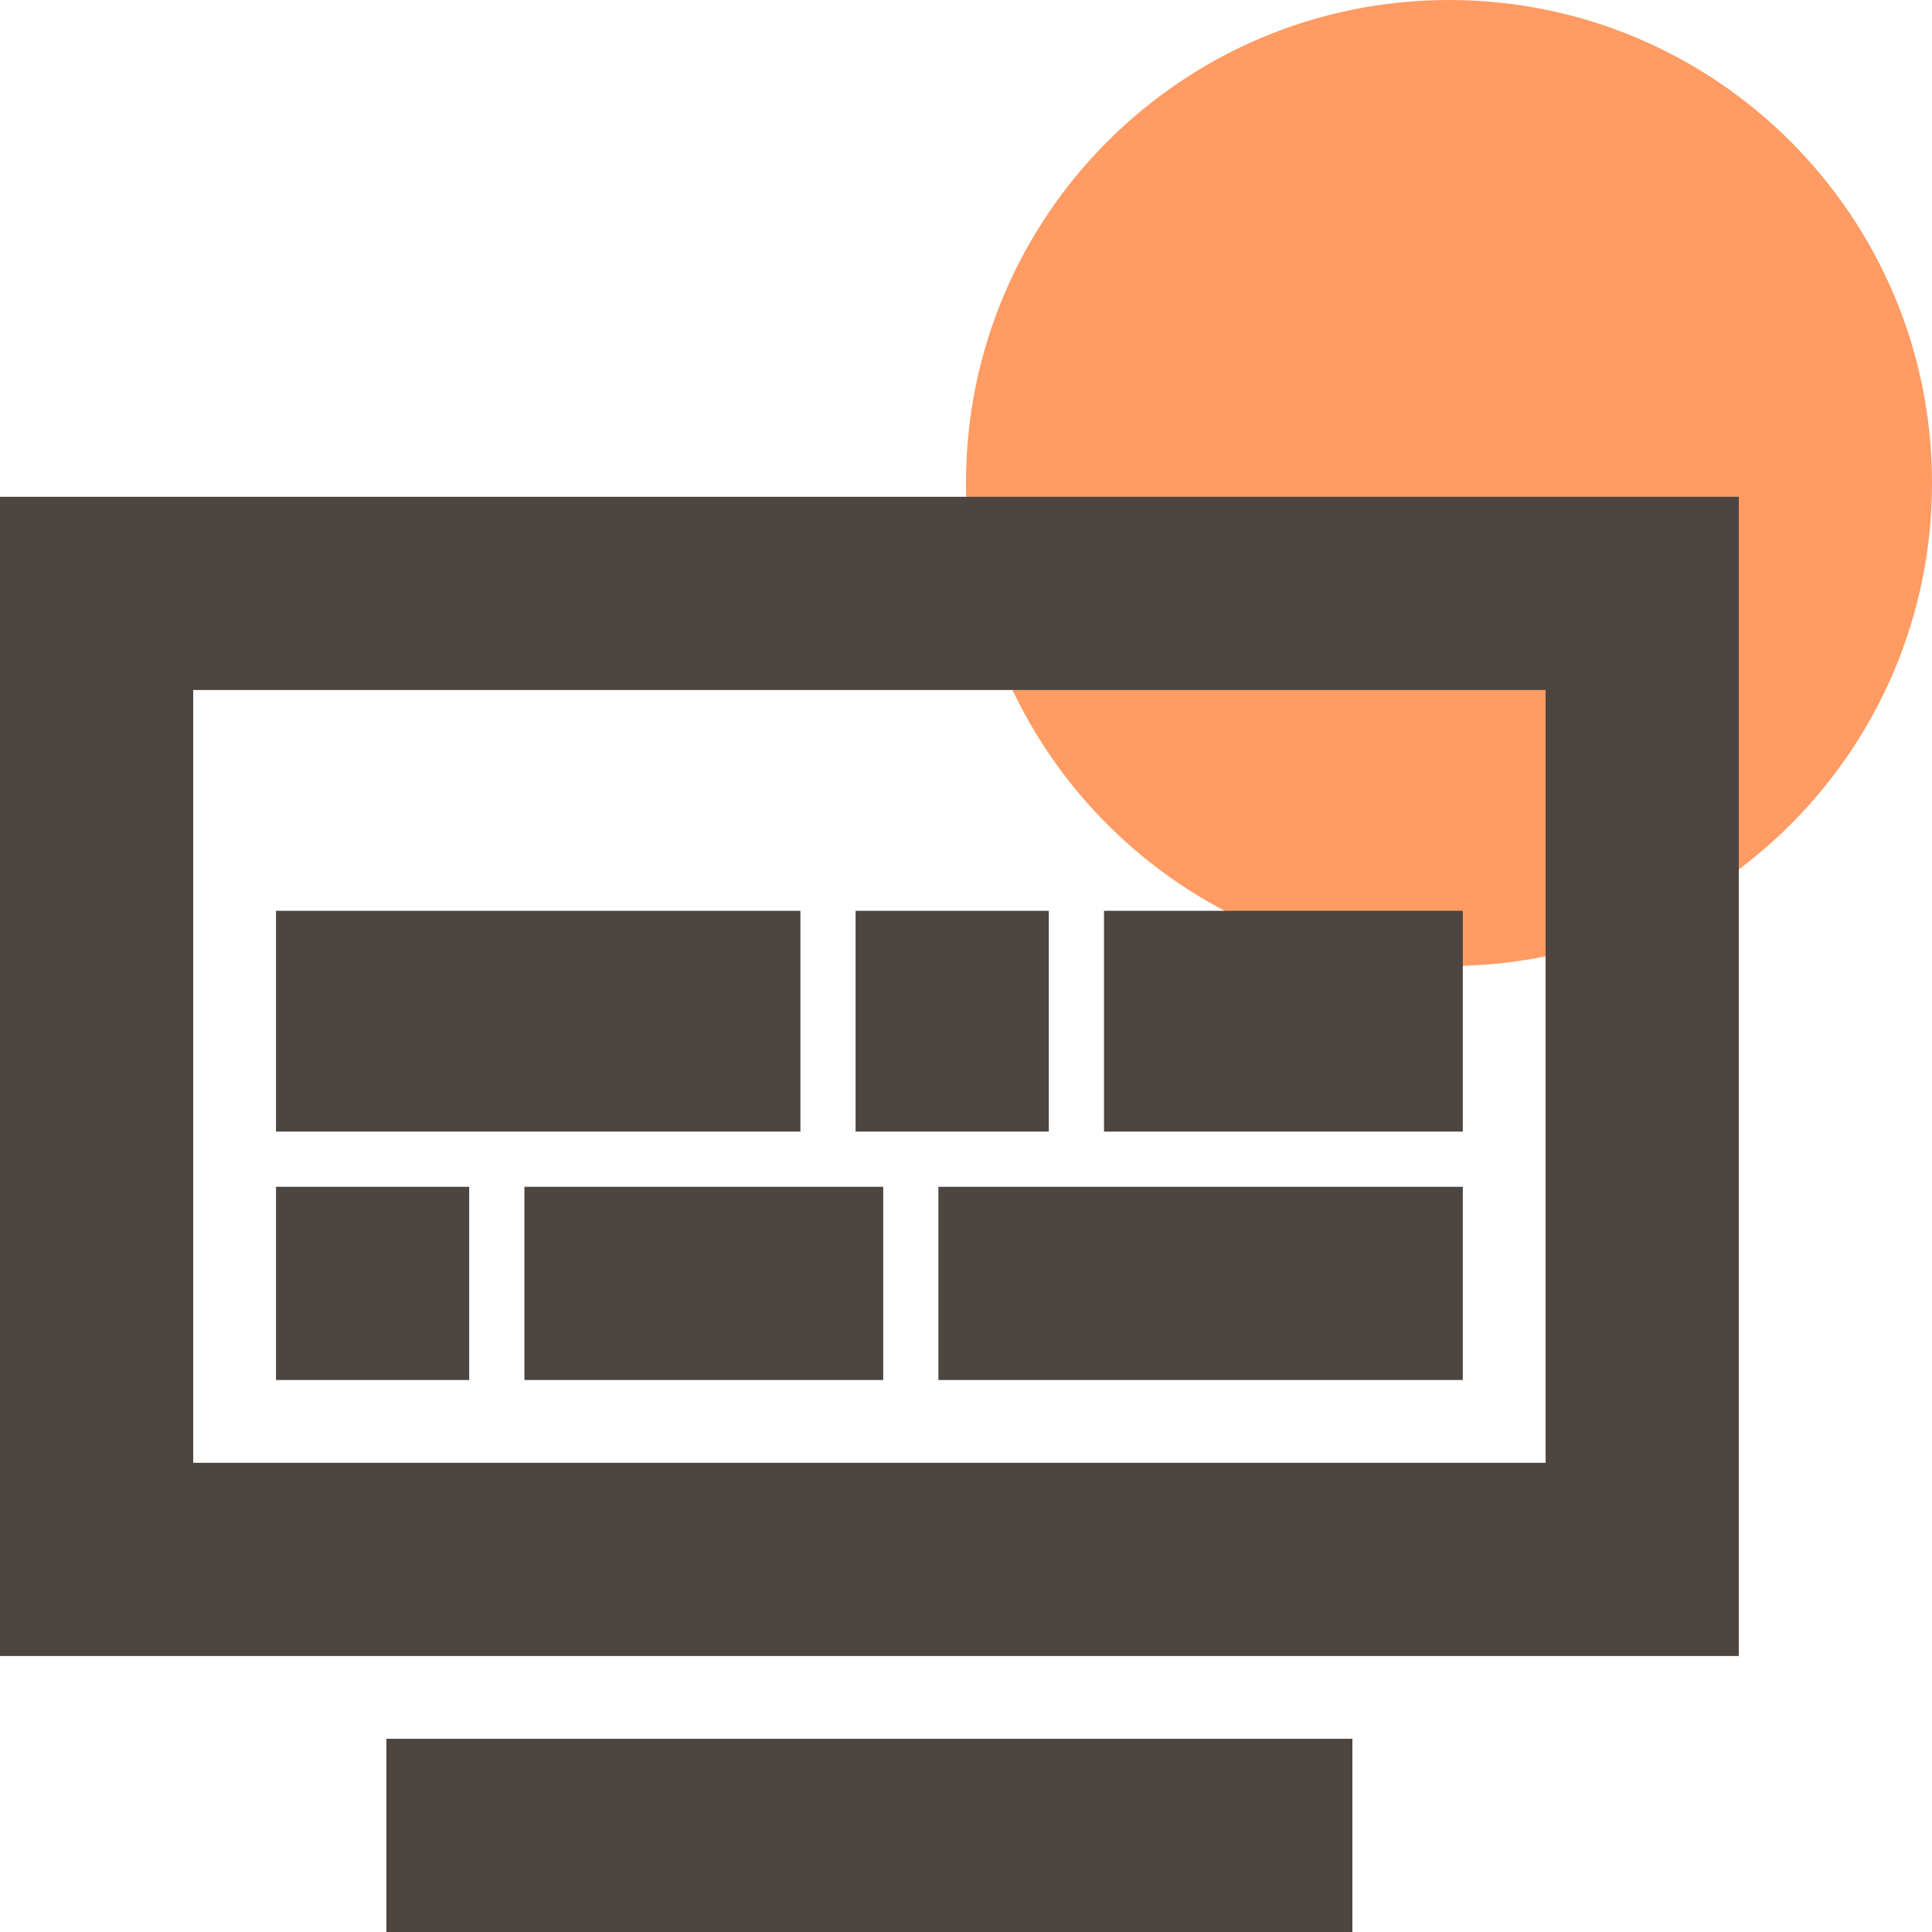 <?xml version="1.0" encoding="UTF-8"?>
<svg xmlns="http://www.w3.org/2000/svg" width="70" height="70" viewBox="0 0 70 70" fill="none">
  <g clip-path="url(#clip0_2656_5981)">
    <path d="M52.5 35C62.165 35 70 27.165 70 17.5C70 7.835 62.165 0 52.5 0C42.835 0 35 7.835 35 17.5C35 27.165 42.835 35 52.5 35Z" fill="#FF9B63"></path>
    <rect x="3.5" y="21.5" width="56" height="35" stroke="#4D453F" stroke-width="7"></rect>
    <path d="M14 63H49V70H14V63Z" fill="#4D453F"></path>
    <path d="M17 43H10V50H17V43Z" fill="#4D453F"></path>
    <path d="M32 43H19V50H32V43Z" fill="#4D453F"></path>
    <path d="M53 43H34V50H53V43Z" fill="#4D453F"></path>
    <path d="M29 33H10V41H29V33Z" fill="#4D453F"></path>
    <path d="M38 33H31V41H38V33Z" fill="#4D453F"></path>
    <path d="M53 33H40V41H53V33Z" fill="#4D453F"></path>
  </g>
  <defs>
    <clipPath id="clip0_2656_5981">
      <rect width="70" height="70" fill="white"></rect>
    </clipPath>
  </defs>
</svg>
